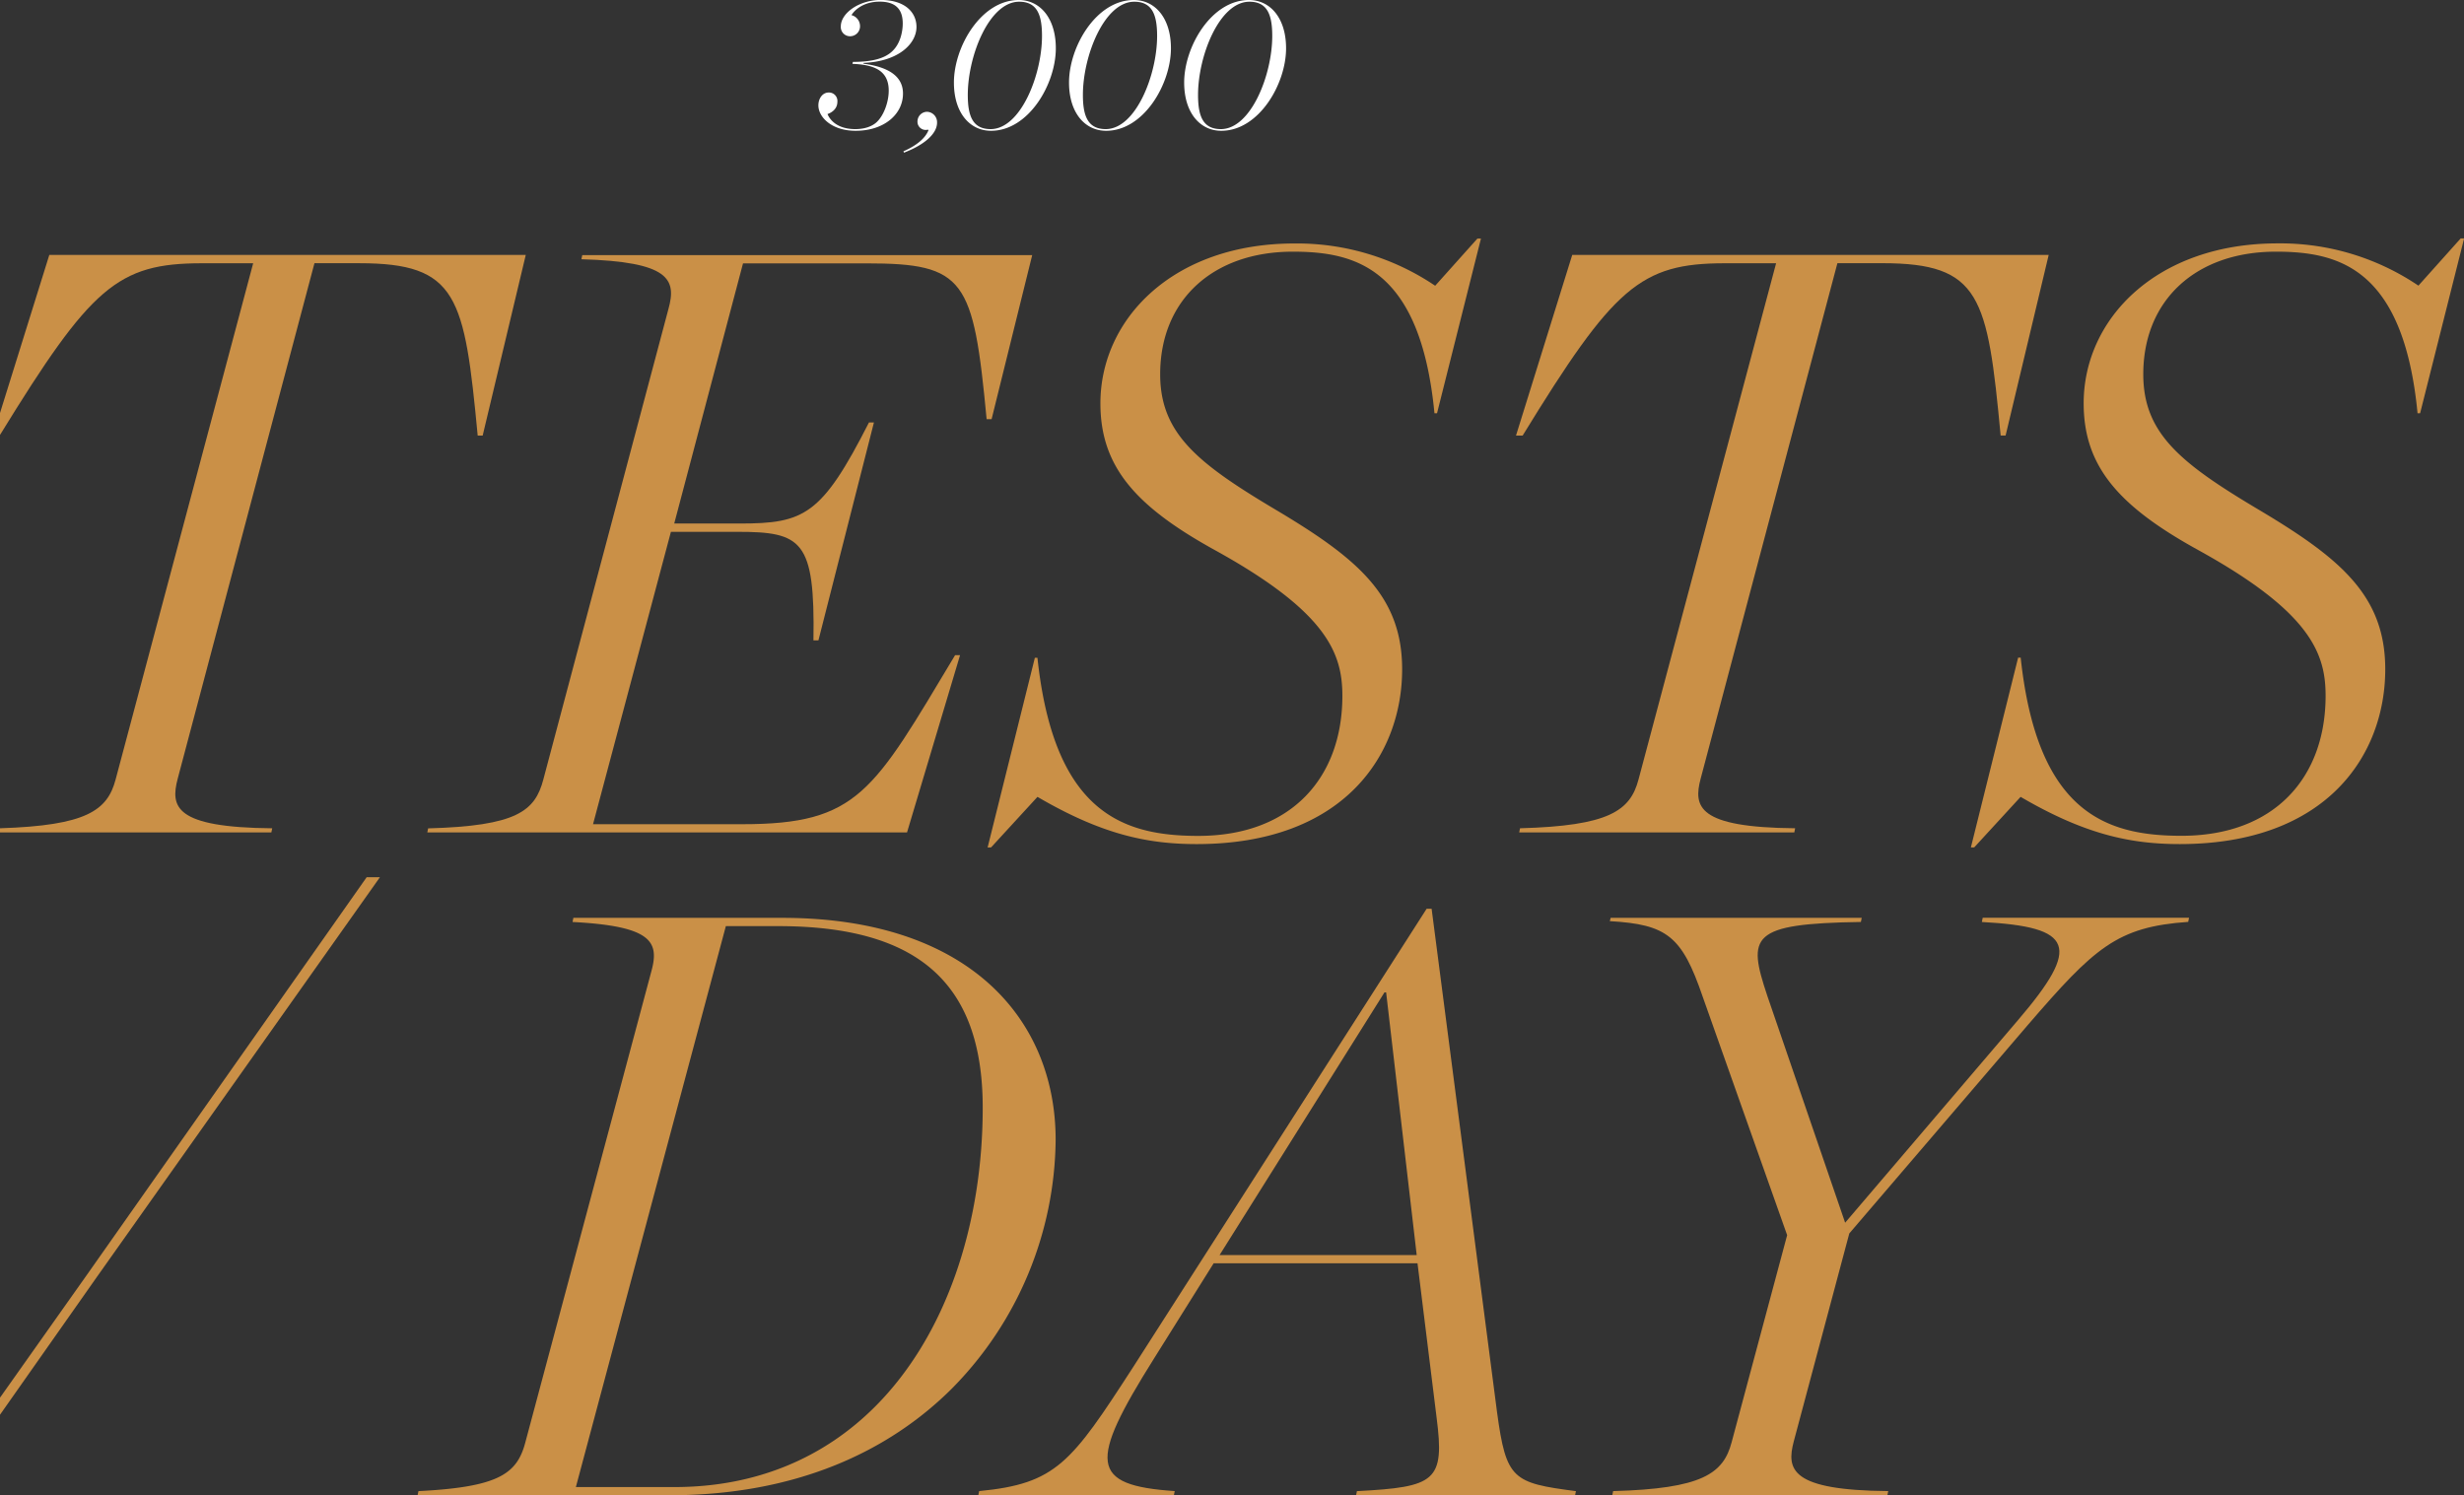 <?xml version="1.0" encoding="UTF-8"?> <svg xmlns="http://www.w3.org/2000/svg" data-name="Layer 1" viewBox="0 0 958.95 582.02"><rect x="0" y="0" width="958.95" height="582.02" fill="#333333" stroke="none"/><path d="M331.75,24.86c8.58.3,14.13,2.67,14.13,10.44,0,4.29-1.85,9.62-4.74,12.28-1.7,1.56-4.51,2.67-8.28,2.67-7,0-9.85-3.56-10.81-5.85,2.07-.74,3.85-2.29,3.85-4.81A3.3,3.3,0,0,0,322.57,36c-2.59,0-4.07,2.51-4.07,5,0,4.66,5.25,9.91,14.5,9.91,11,0,18.43-6.36,18.43-14.5,0-6.07-4.59-10.21-15.39-11.62l.07-.3c13.84-.59,20.57-7.62,20.57-14,0-5.7-4.51-10.51-13.91-10.51-8.36,0-15.54,5.11-15.54,10.29a3.59,3.59,0,0,0,3.63,3.84,3.88,3.88,0,0,0,3.85-4,4.43,4.43,0,0,0-3.33-4.22c1.18-2,4.73-5.25,10.95-5.25,6.95,0,9,3.7,9,8.51,0,2.73-.74,7.54-3.93,10.65-2.81,2.81-7.62,4.29-15.46,4.29Zm20.06,34.56c7.85-3,12.88-7.32,12.88-11.69a4.06,4.06,0,0,0-3.85-4.22,3.77,3.77,0,0,0-3.77,3.7,3.19,3.19,0,0,0,4,3.26l.3.15c-1,2.59-3.63,5.55-9.77,8.28Zm24.84-22.49c0-15.25,8.36-36.26,20-36.26,7.1,0,8.88,5.32,8.88,13.32,0,15.24-8.36,36.26-20,36.26C378.42,50.25,376.65,44.92,376.65,36.93ZM410.91,18.8c0-11.92-6.29-18.8-14.43-18.8-14.65,0-25.23,18.2-25.23,32.12,0,11.91,6.29,18.79,14.43,18.79C400.33,50.91,410.91,32.71,410.91,18.8Zm10.54,18.13c0-15.25,8.36-36.26,20-36.26,7.11,0,8.88,5.32,8.88,13.32,0,15.24-8.36,36.26-20,36.26C423.23,50.25,421.45,44.92,421.45,36.93ZM455.71,18.8c0-11.92-6.29-18.8-14.43-18.8-14.65,0-25.23,18.2-25.23,32.12,0,11.91,6.29,18.79,14.43,18.79C445.13,50.91,455.71,32.71,455.71,18.8Zm10.55,18.13c0-15.25,8.36-36.26,20-36.26,7.1,0,8.88,5.32,8.88,13.32,0,15.24-8.36,36.26-20,36.26C468,50.25,466.26,44.92,466.26,36.93ZM500.52,18.8c0-11.92-6.29-18.8-14.43-18.8-14.65,0-25.23,18.2-25.23,32.12,0,11.91,6.29,18.79,14.43,18.79C489.94,50.91,500.52,32.71,500.52,18.8Z" style="fill:none"></path><path d="M331.75,24.86c8.58.3,14.13,2.67,14.13,10.44,0,4.29-1.85,9.62-4.74,12.28-1.7,1.56-4.51,2.67-8.28,2.67-7,0-9.85-3.56-10.81-5.85,2.07-.74,3.85-2.29,3.85-4.81A3.3,3.3,0,0,0,322.57,36c-2.59,0-4.07,2.51-4.07,5,0,4.66,5.25,9.91,14.5,9.91,11,0,18.43-6.36,18.43-14.5,0-6.07-4.59-10.21-15.39-11.62l.07-.3c13.84-.59,20.57-7.62,20.57-14,0-5.7-4.51-10.51-13.91-10.51-8.36,0-15.54,5.11-15.54,10.29a3.59,3.59,0,0,0,3.63,3.84,3.88,3.88,0,0,0,3.85-4,4.43,4.43,0,0,0-3.33-4.22c1.18-2,4.73-5.25,10.95-5.25,6.95,0,9,3.7,9,8.51,0,2.73-.74,7.54-3.93,10.65-2.81,2.81-7.62,4.29-15.46,4.29Zm20.06,34.56c7.85-3,12.88-7.32,12.88-11.69a4.06,4.06,0,0,0-3.85-4.22,3.77,3.77,0,0,0-3.77,3.7,3.19,3.19,0,0,0,4,3.26l.3.15c-1,2.59-3.63,5.55-9.77,8.28Zm24.84-22.49c0-15.25,8.36-36.26,20-36.26,7.1,0,8.88,5.32,8.88,13.32,0,15.24-8.36,36.26-20,36.26C378.42,50.25,376.65,44.92,376.65,36.93ZM410.91,18.8c0-11.92-6.29-18.8-14.43-18.8-14.65,0-25.23,18.2-25.23,32.12,0,11.91,6.29,18.79,14.43,18.79C400.33,50.91,410.91,32.71,410.91,18.8Zm10.54,18.13c0-15.25,8.36-36.26,20-36.26,7.11,0,8.88,5.32,8.88,13.32,0,15.24-8.36,36.26-20,36.26C423.23,50.25,421.45,44.92,421.45,36.93ZM455.71,18.8c0-11.92-6.29-18.8-14.43-18.8-14.65,0-25.23,18.2-25.23,32.12,0,11.91,6.29,18.79,14.43,18.79C445.13,50.91,455.71,32.71,455.71,18.8Zm10.55,18.13c0-15.25,8.36-36.26,20-36.26,7.1,0,8.88,5.32,8.88,13.32,0,15.24-8.36,36.26-20,36.26C468,50.25,466.26,44.92,466.26,36.93ZM500.52,18.8c0-11.92-6.29-18.8-14.43-18.8-14.65,0-25.23,18.2-25.23,32.12,0,11.91,6.29,18.79,14.43,18.79C489.94,50.91,500.52,32.71,500.52,18.8Z" style="fill:#fff"></path><path d="M166.3,324H353l20.64-69h-1.93C339.8,308.22,334,320.8,288.85,320.8H230.8L261.11,207h25.8c25.16,0,30.32,3.22,29.67,42.24h1.94l21.6-84.81h-1.93c-18.38,36.12-25.16,39.34-50.31,39.34H262.4l26.77-101.26h48.05c38.38,0,41.6,6.13,46.76,60.63h1.94l15.8-63.85H226.61l-.33,1.61c34.19,1,37.09,7.74,33.87,19.35l-48.7,183.17c-3.23,12.26-10.32,18.06-44.83,19Z" style="fill:#ca9047"></path><path d="M0,169.29c35.34-57.49,45.68-66.82,78.53-66.82h20L45,303.38c-3.19,12.12-11.44,17.93-45,19V324H105.61l.33-1.61c-38.06-.32-39.67-8.38-36.77-19.35l53.21-200.59H139.8c38.37,0,40.95,12.9,46.11,67.08h1.94l16.77-70.3H19.19L0,160.76Z" style="fill:#ca9047"></path><path d="M385.71,329.83l18.06-19.67c24.83,14.51,42.57,18.38,61.92,18.38,57.4,0,80-34.83,80-68.05,0-28.38-17.09-42.89-48.37-61.59-31-18.39-45.8-30-45.8-53.22,0-29,20.64-47.72,51.6-47.72,24.19,0,49.66,6.12,55.15,62.88h1l17.1-68H575l-16.45,18.38a96,96,0,0,0-54.82-16.45c-47.09,0-75.47,29.35-75.47,62.24,0,24.51,13.55,40,44.51,57.08,43.85,24.19,49.66,40.31,49.66,56.76,0,31.61-19.67,54.5-56.11,54.5-29.35,0-56.12-9-62.57-69.33h-1l-18.39,73.85Z" style="fill:#ca9047"></path><path d="M671.23,102.47h20L637.69,303.38c-3.22,12.26-11.61,18.06-46.12,19l-.32,1.61H698.32l.32-1.61c-38-.32-39.67-8.38-36.76-19.35l53.21-200.59H732.5c38.38,0,41,12.9,46.12,67.08h1.93l16.77-70.3H611.89L590,169.55h2.58C628,111.82,638.33,102.47,671.23,102.47Z" style="fill:#ca9047"></path><path d="M304.42,357.25H223.15l-.32,1.61c31,1.61,33.86,7.74,30.63,19.35l-49,183.17c-3.23,12.26-10.32,17.42-41.61,19l-.32,1.61h98c49.34,0,85.46-17.09,110-41.6a139.37,139.37,0,0,0,40.31-96.75C410.84,396.91,377.3,357.25,304.42,357.25Zm36.12,190.27c-19.35,19.35-45.47,31.28-78.05,31.28H224.12l58.37-218.33h20.32c53.85,0,79.65,21.61,79.65,70.63C382.46,476.57,368.27,519.78,340.54,547.52Z" style="fill:#ca9047"></path><path d="M582.64,549.77,557.16,353.7h-1.93L441.07,532c-24.19,37.41-30,45.47-60,48.37l-.32,1.61h76.11l.32-1.61c-33.22-2.26-33.54-11-8.06-51.6l23.22-37.08h79.33l7.42,60c3.22,24.83-.32,27.09-31,28.7l-.32,1.61H613l.33-1.61C588.77,577.19,586.19,575.9,582.64,549.77Zm-108-61.27,64.17-102.23h.65L551.36,488.5Z" style="fill:#ca9047"></path><path d="M957.66,92.8l-16.45,18.38a96,96,0,0,0-54.82-16.45c-47.08,0-75.46,29.35-75.46,62.24,0,24.51,13.54,40,44.5,57.08,43.86,24.19,49.66,40.31,49.66,56.76,0,31.61-19.67,54.5-56.11,54.5-29.35,0-56.11-9-62.56-69.33h-1l-18.38,73.85h1.29l18.06-19.67c24.83,14.51,42.57,18.38,61.91,18.38,57.41,0,80-34.83,80-68.05,0-28.38-17.1-42.89-48.38-61.59-31-18.39-45.79-30-45.79-53.22,0-29,20.63-47.72,51.59-47.72,24.19,0,49.67,6.12,55.15,62.88h1L959,92.8Z" style="fill:#ca9047"></path><path d="M771.31,358.86c35.8,1.93,38.7,9.35,14.19,38.05l-67.4,79-30.31-88.36c-7.74-23.22-6.77-28.06,36.44-28.7l.32-1.61H626.84l-.32,1.29c22.25,1.29,28.05,5.8,36.12,29.34l32.89,92.88-21.61,80.62c-3.22,12.26-11.61,18.06-46.11,19l-.33,1.61H734.55l.32-1.61c-38-.32-39.66-8.38-36.76-19.35l21.61-80.94,69.33-80.95c26.12-30.31,34.83-38.38,62.57-40.31l.32-1.61h-80.3Z" style="fill:#ca9047"></path><polygon points="34.02 495.92 0 544.01 0 550.65 37.57 497.21 147.86 341.44 142.7 341.44 34.02 495.92" style="fill:#ca9047"></polygon></svg> 
